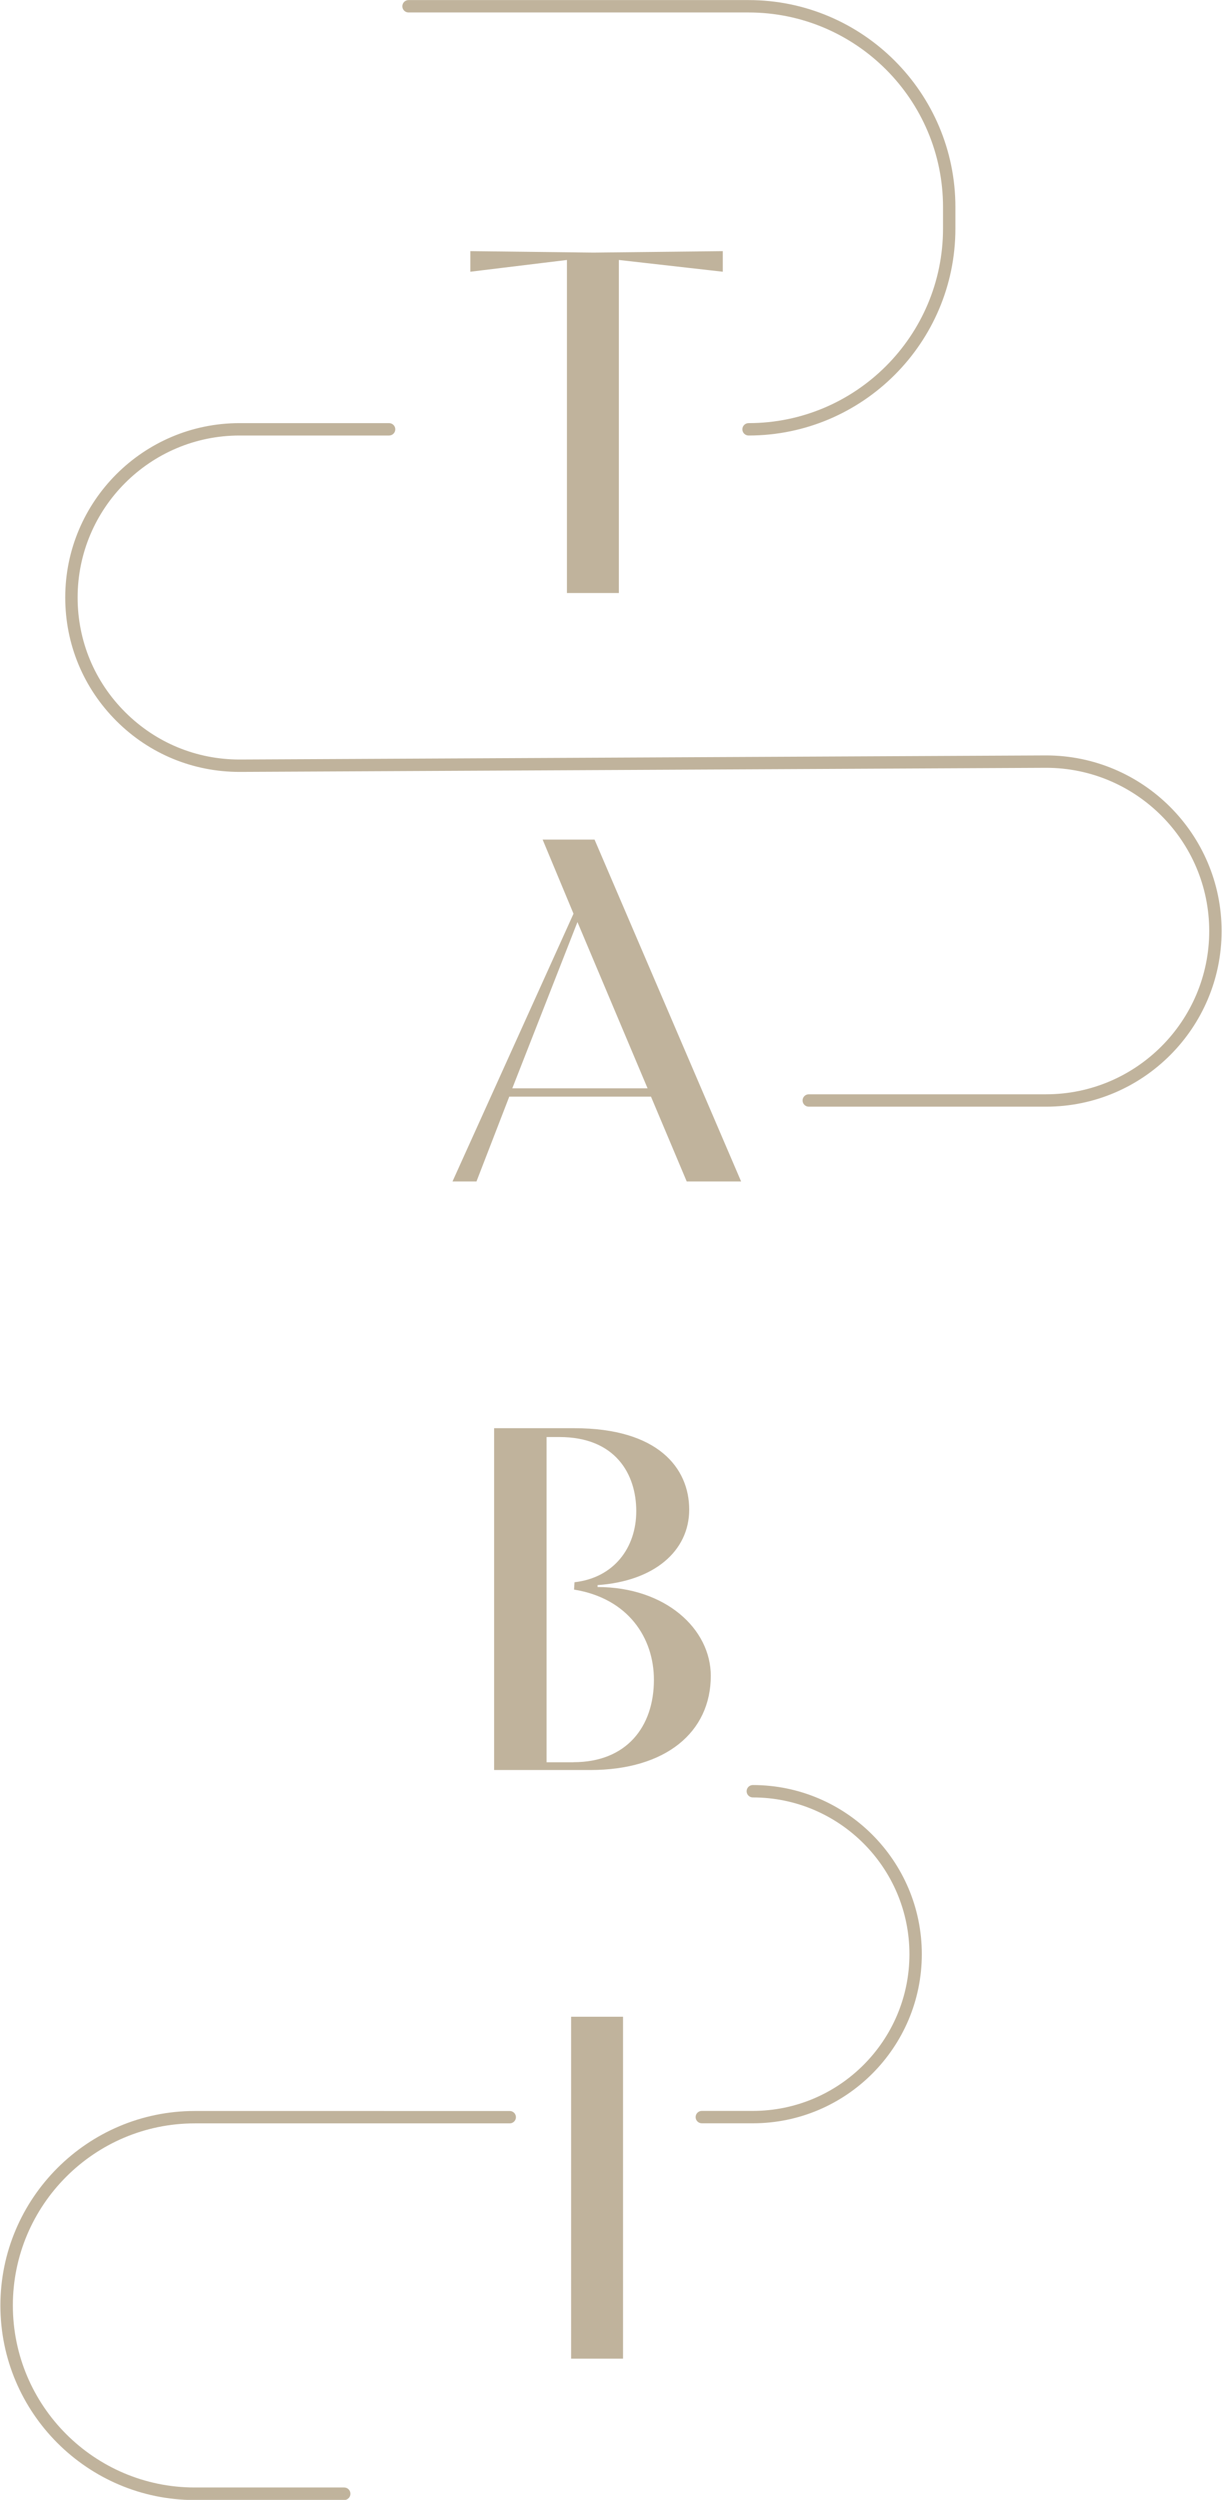<?xml version="1.0" encoding="UTF-8"?><svg id="_レイヤー_2" xmlns="http://www.w3.org/2000/svg" viewBox="0 0 157.81 322.82" width="158" height="323"><defs><style>.cls-1{fill:#c0b39c;}</style></defs><g id="Layer_1"><path class="cls-1" d="M96.68,56.24c-.44,0-.8-.36-.8-.8s.36-.8.8-.8c13.86,0,25.13-11.27,25.13-25.13v-2.77c0-13.86-11.27-25.13-25.13-25.13h-43.94c-.44,0-.8-.36-.8-.8s.36-.8.8-.8h43.94c14.74,0,26.73,11.99,26.73,26.73v2.77c0,14.74-11.99,26.73-26.73,26.73ZM157.81,120.23c0-12.51-10.18-22.68-22.69-22.68l-104.11.53h-.11c-5.57,0-10.8-2.16-14.75-6.09-3.98-3.96-6.17-9.22-6.17-14.83,0-11.54,9.39-20.92,20.92-20.92h19.33c.44,0,.8-.36.8-.8s-.36-.8-.8-.8h-19.33c-12.42,0-22.52,10.1-22.52,22.52,0,6.04,2.36,11.71,6.64,15.97,4.25,4.23,9.89,6.55,15.88,6.55h.12l104.11-.53c11.62,0,21.08,9.46,21.08,21.08s-9.46,21.08-21.08,21.08h-30.67c-.44,0-.8.36-.8.8s.36.8.8.8h30.67c12.51,0,22.68-10.18,22.68-22.68ZM119.07,252.35c0-12.04-9.8-21.84-21.84-21.84-.44,0-.8.36-.8.8s.36.8.8.8c11.16,0,20.24,9.08,20.24,20.24s-9.08,20.24-20.24,20.24h-6.59c-.44,0-.8.36-.8.8s.36.8.8.8h6.59c12.04,0,21.84-9.8,21.84-21.84ZM45.23,322.02c0-.44-.36-.8-.8-.8h-19.31c-12.97,0-23.51-10.55-23.51-23.51s10.55-23.51,23.51-23.51h40.7c.44,0,.8-.36.8-.8s-.36-.8-.8-.8H25.12c-13.85,0-25.12,11.27-25.12,25.12s11.27,25.12,25.12,25.12h19.31c.44,0,.8-.36.8-.8ZM73.21,76.58v-43.01l-12.48,1.52v-2.66l15.9.19,16.72-.19v2.66l-13.43-1.52v43.01h-6.71ZM74.06,117.99l-3.99-9.57h6.71l18.94,44.15h-7.03l-4.62-10.96h-18.31l-4.24,10.96h-3.1l15.64-34.58ZM83.63,140.54l-9.06-21.47-8.42,21.47h17.48ZM63.8,228.58v-44.15h10.39c10.77,0,14.82,5.13,14.82,10.51s-4.56,9.25-11.84,9.75v.25c8.74,0,14.63,5.38,14.63,11.47,0,7.28-5.83,12.16-15.58,12.16h-12.41ZM74.06,227.56c6.84,0,10.39-4.56,10.39-10.64,0-5.38-3.29-10.51-10.32-11.65l.06-.95c5.07-.57,7.98-4.43,7.98-9.18s-2.66-9.57-9.94-9.57h-1.65v42h3.48ZM73.75,304.58v-44.15h6.71v44.15h-6.71Z"/></g></svg>